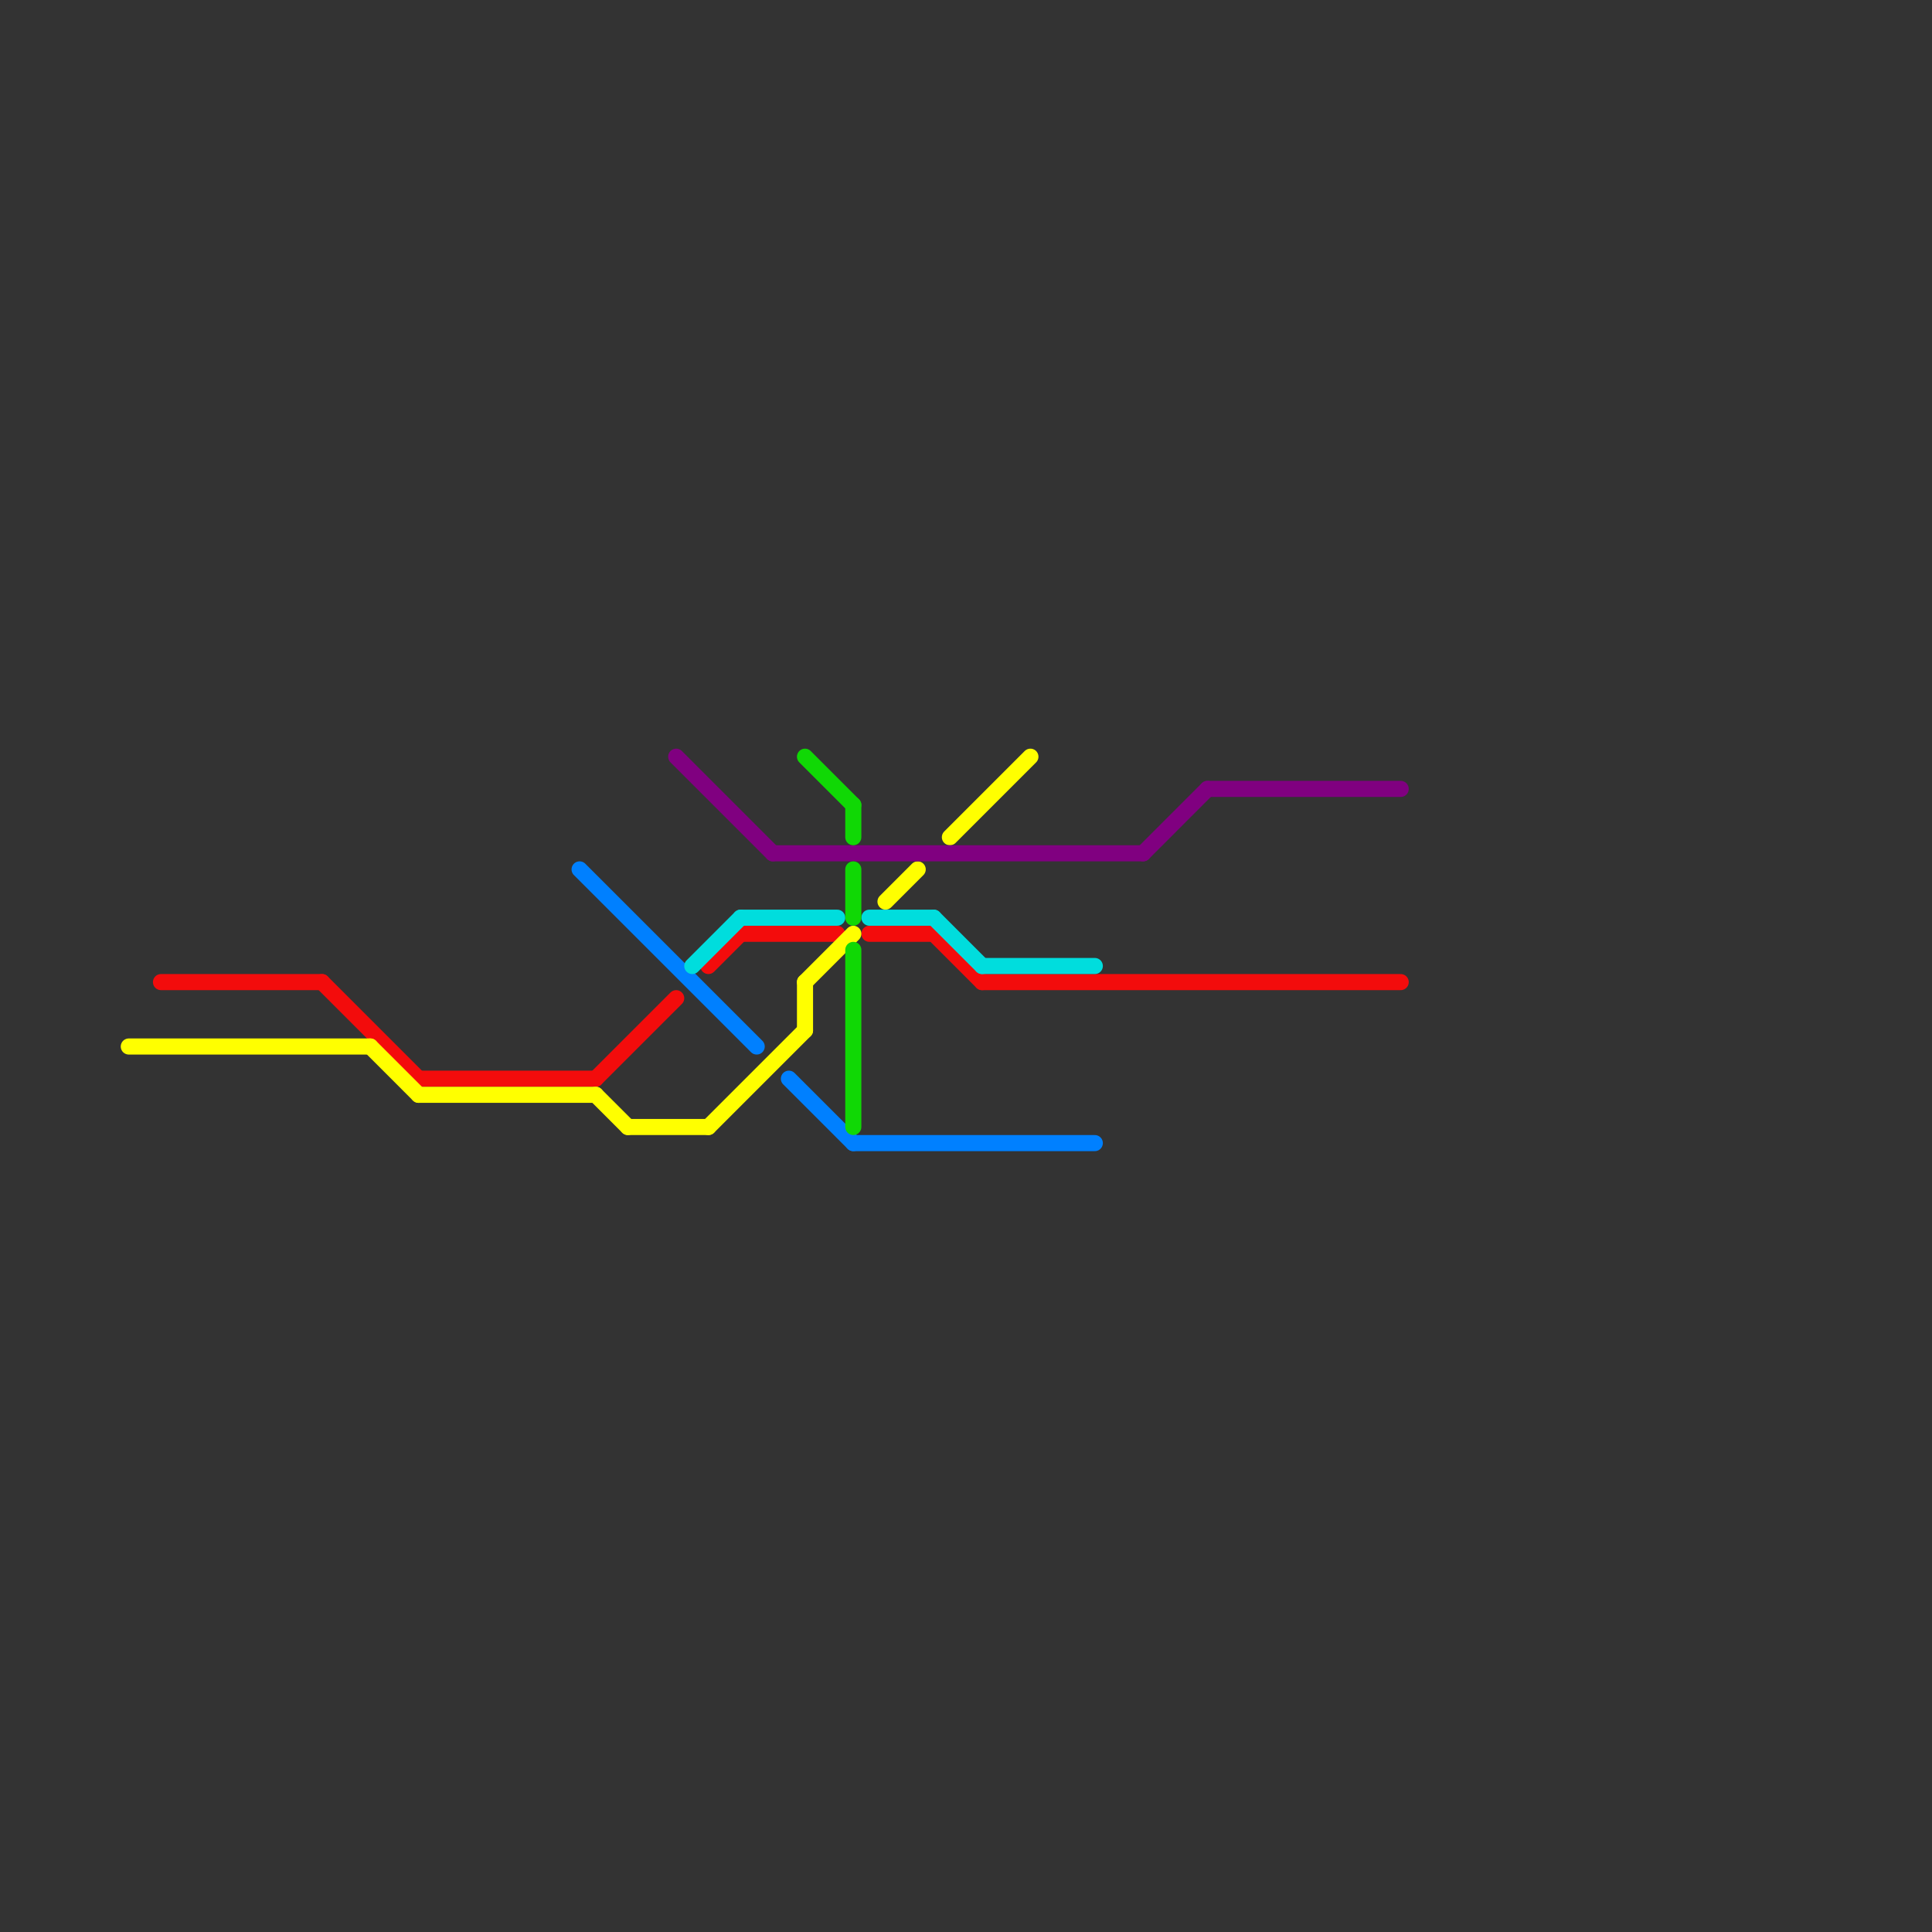 
<svg version="1.1" xmlns="http://www.w3.org/2000/svg" viewBox="0 0 120 120">
<rect x="0" y="0" width="120" height="120" fill="#333333" stroke="none"/>
<style>text { font: 1px Helvetica; font-weight: 600; white-space: pre; dominant-baseline: central; } line { stroke-width: 1; fill: none; stroke-linecap: round; stroke-linejoin: round; } .c0 { stroke: #f30c0c } .c1 { stroke: #ffff00 } .c2 { stroke: #0080ff } .c3 { stroke: #800080 } .c4 { stroke: #00dddd } .c5 { stroke: #10d805 }</style><defs><g id="wm-xf"><circle r="1.2" fill="#000"/><circle r="0.9" fill="#fff"/><circle r="0.6" fill="#000"/><circle r="0.3" fill="#fff"/></g><g id="wm"><circle r="0.6" fill="#000"/><circle r="0.3" fill="#fff"/></g></defs><line class="c0" x1="58" y1="58" x2="61" y2="61"/><line class="c0" x1="54" y1="58" x2="58" y2="58"/><line class="c0" x1="26" y1="67" x2="37" y2="67"/><line class="c0" x1="10" y1="61" x2="20" y2="61"/><line class="c0" x1="37" y1="67" x2="42" y2="62"/><line class="c0" x1="44" y1="60" x2="46" y2="58"/><line class="c0" x1="61" y1="61" x2="87" y2="61"/><line class="c0" x1="20" y1="61" x2="26" y2="67"/><line class="c0" x1="46" y1="58" x2="52" y2="58"/><line class="c1" x1="55" y1="56" x2="57" y2="54"/><line class="c1" x1="50" y1="61" x2="50" y2="64"/><line class="c1" x1="44" y1="70" x2="50" y2="64"/><line class="c1" x1="59" y1="52" x2="64" y2="47"/><line class="c1" x1="26" y1="68" x2="37" y2="68"/><line class="c1" x1="8" y1="65" x2="23" y2="65"/><line class="c1" x1="37" y1="68" x2="39" y2="70"/><line class="c1" x1="39" y1="70" x2="44" y2="70"/><line class="c1" x1="50" y1="61" x2="53" y2="58"/><line class="c1" x1="23" y1="65" x2="26" y2="68"/><line class="c2" x1="49" y1="67" x2="53" y2="71"/><line class="c2" x1="36" y1="54" x2="47" y2="65"/><line class="c2" x1="53" y1="71" x2="68" y2="71"/><line class="c3" x1="75" y1="49" x2="87" y2="49"/><line class="c3" x1="48" y1="53" x2="71" y2="53"/><line class="c3" x1="42" y1="47" x2="48" y2="53"/><line class="c3" x1="71" y1="53" x2="75" y2="49"/><line class="c4" x1="54" y1="57" x2="58" y2="57"/><line class="c4" x1="43" y1="60" x2="46" y2="57"/><line class="c4" x1="61" y1="60" x2="68" y2="60"/><line class="c4" x1="46" y1="57" x2="52" y2="57"/><line class="c4" x1="58" y1="57" x2="61" y2="60"/><line class="c5" x1="50" y1="47" x2="53" y2="50"/><line class="c5" x1="53" y1="50" x2="53" y2="52"/><line class="c5" x1="53" y1="54" x2="53" y2="57"/><line class="c5" x1="53" y1="59" x2="53" y2="70"/>
</svg>
